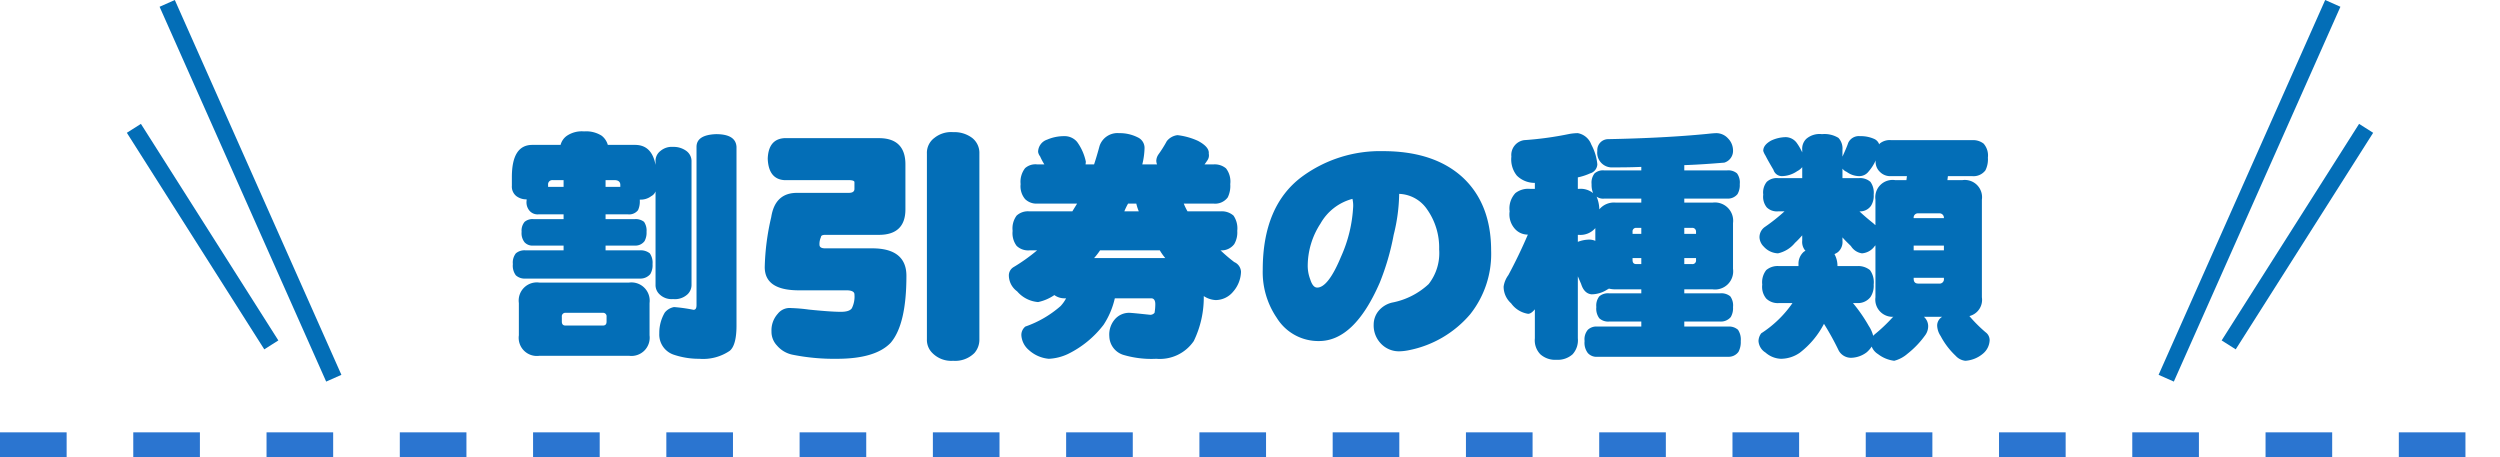 <svg xmlns="http://www.w3.org/2000/svg" width="300.148" height="54.906" viewBox="0 0 300.148 54.906">
  <g id="グループ_4709" data-name="グループ 4709" transform="translate(-489.926 -2289.769)">
    <path id="パス_2851" data-name="パス 2851" d="M-79.95-24.63a3.215,3.215,0,0,0-2.04.51,1.91,1.91,0,0,0-.78,1.11h-3.39c-1.65,0-2.46,1.29-2.46,3.87v1.05a1.451,1.451,0,0,0,.54,1.23,2,2,0,0,0,1.23.39v.15a1.543,1.543,0,0,0,.39,1.26,1.271,1.271,0,0,0,1.02.39h3.03v.57h-3.63a1.465,1.465,0,0,0-1.05.33,1.64,1.64,0,0,0-.36,1.2,1.757,1.757,0,0,0,.36,1.26,1.3,1.3,0,0,0,1.05.39h3.63v.57h-4.56a1.607,1.607,0,0,0-1.17.36A1.792,1.792,0,0,0-88.5-8.7a1.916,1.916,0,0,0,.36,1.35,1.579,1.579,0,0,0,1.17.39h13.71A1.55,1.55,0,0,0-72-7.5a2.086,2.086,0,0,0,.27-1.2,1.963,1.963,0,0,0-.33-1.29,1.739,1.739,0,0,0-1.2-.36h-4.11v-.57h3.54a1.355,1.355,0,0,0,1.14-.54,2.1,2.1,0,0,0,.24-1.11,1.871,1.871,0,0,0-.3-1.2,1.6,1.6,0,0,0-1.08-.33h-3.54v-.57h2.7a1.341,1.341,0,0,0,1.2-.51,2.458,2.458,0,0,0,.21-1.14v-.12a2.1,2.1,0,0,0,1.38-.42,1.064,1.064,0,0,0,.51-.57V-6.24a1.514,1.514,0,0,0,.45,1.14,2.069,2.069,0,0,0,1.65.6,2.222,2.222,0,0,0,1.77-.6,1.561,1.561,0,0,0,.45-1.14V-21a1.513,1.513,0,0,0-.63-1.29,2.572,2.572,0,0,0-1.59-.48,2.086,2.086,0,0,0-1.5.48,1.49,1.49,0,0,0-.6,1.29v.39c-.3-1.59-1.11-2.4-2.46-2.4H-77.1a2.109,2.109,0,0,0-.75-1.11A3.478,3.478,0,0,0-79.95-24.63Zm-4.32,6.66v-.24a.508.508,0,0,1,.57-.57h1.29v.81Zm6.9-.81h1.08c.45,0,.69.21.69.57v.24h-1.77Zm-7.95,12.3a2.178,2.178,0,0,0-2.46,2.46V-.15a2.178,2.178,0,0,0,2.46,2.46h10.77A2.191,2.191,0,0,0-72.09-.15V-4.02a2.191,2.191,0,0,0-2.46-2.46Zm7.62,5.16h-4.47c-.3,0-.45-.15-.45-.48v-.57a.42.42,0,0,1,.45-.48h4.47a.42.42,0,0,1,.45.48v.57C-77.25-1.47-77.4-1.32-77.7-1.32ZM-64.11-24.3q-2.34.09-2.34,1.53V-3.78c0,.39-.12.57-.36.57a19.023,19.023,0,0,0-2.34-.33,1.858,1.858,0,0,0-1.11.66,4.778,4.778,0,0,0-.66,2.49,2.551,2.551,0,0,0,1.77,2.58,9.439,9.439,0,0,0,3.03.48,5.689,5.689,0,0,0,3.66-.96c.54-.45.81-1.47.81-3.03V-22.77C-61.71-23.79-62.52-24.3-64.11-24.3Zm8.19.48c-1.26.09-1.92.9-1.98,2.46.06,1.62.72,2.49,1.98,2.58h7.74c.45,0,.69.09.69.24v.81c0,.33-.24.48-.69.48h-6.21c-1.77,0-2.79.99-3.09,2.91a29,29,0,0,0-.78,6c0,1.86,1.35,2.79,4.11,2.79h5.73c.6,0,.93.18.93.48a3.151,3.151,0,0,1-.3,1.65c-.18.3-.63.45-1.32.45q-1.215,0-3.87-.27a19.409,19.409,0,0,0-2.1-.18,1.81,1.81,0,0,0-1.62.69,2.957,2.957,0,0,0-.75,2.1,2.4,2.4,0,0,0,.66,1.71,3.321,3.321,0,0,0,1.92,1.11,25.151,25.151,0,0,0,5.28.48c3.12,0,5.25-.66,6.45-1.92,1.26-1.47,1.89-4.14,1.89-8.04,0-2.19-1.38-3.3-4.11-3.3H-51c-.48,0-.69-.15-.69-.45a2,2,0,0,1,.18-.9c0-.18.18-.27.51-.27h6.45c2.1,0,3.18-1.02,3.18-3.06v-5.4c0-2.1-1.08-3.15-3.18-3.15Zm20.28-.72a3.2,3.2,0,0,0-2.25.69,2.227,2.227,0,0,0-.9,1.89V.33a2.2,2.2,0,0,0,.69,1.68,3.173,3.173,0,0,0,2.46.9,3.264,3.264,0,0,0,2.55-.93,2.425,2.425,0,0,0,.6-1.65V-21.96a2.283,2.283,0,0,0-.87-1.89A3.562,3.562,0,0,0-35.64-24.54Zm13.35.48a5.107,5.107,0,0,0-2.07.42,1.57,1.57,0,0,0-1.08,1.47,1.178,1.178,0,0,0,.24.54,7.65,7.65,0,0,0,.51.96h-.87a1.88,1.88,0,0,0-1.44.45,2.67,2.67,0,0,0-.54,1.92A2.389,2.389,0,0,0-27-16.5a1.946,1.946,0,0,0,1.44.54h4.8c-.18.3-.39.63-.57.93h-5.16a2,2,0,0,0-1.53.51,2.577,2.577,0,0,0-.48,1.83,2.539,2.539,0,0,0,.48,1.8,1.979,1.979,0,0,0,1.53.54h.93a21.666,21.666,0,0,1-2.82,2.01,1.157,1.157,0,0,0-.57,1.05,2.375,2.375,0,0,0,.99,1.86,3.7,3.7,0,0,0,2.52,1.29,5.433,5.433,0,0,0,1.95-.84,2.043,2.043,0,0,0,1.2.39h.21a4.308,4.308,0,0,1-.66.93A12.749,12.749,0,0,1-26.97-1.2a1.294,1.294,0,0,0-.48,1.05,2.534,2.534,0,0,0,.9,1.77,4.084,4.084,0,0,0,2.4,1.05,6.041,6.041,0,0,0,2.28-.57,12.052,12.052,0,0,0,4.29-3.51,9.7,9.7,0,0,0,1.35-3.18h4.38c.3,0,.48.24.48.69a5.948,5.948,0,0,1-.09,1.05.675.675,0,0,1-.51.24c-1.41-.15-2.28-.24-2.58-.24a2.258,2.258,0,0,0-1.65.75,2.791,2.791,0,0,0-.69,2.07,2.4,2.4,0,0,0,1.65,2.22,11.849,11.849,0,0,0,3.99.48A4.936,4.936,0,0,0-6.75.54a11.988,11.988,0,0,0,1.2-5.4,2.812,2.812,0,0,0,1.44.48,2.73,2.73,0,0,0,2.07-.99,3.782,3.782,0,0,0,.96-2.4,1.33,1.33,0,0,0-.81-1.17,19.329,19.329,0,0,1-1.65-1.41,1.9,1.9,0,0,0,1.65-.75,2.767,2.767,0,0,0,.36-1.59,2.7,2.7,0,0,0-.45-1.83,2.118,2.118,0,0,0-1.56-.51H-7.5a6.775,6.775,0,0,1-.45-.93h3.6a1.883,1.883,0,0,0,1.68-.75,3.12,3.12,0,0,0,.3-1.59,2.588,2.588,0,0,0-.51-1.89,2.107,2.107,0,0,0-1.47-.48H-5.46c.12-.15.24-.33.36-.51a1.032,1.032,0,0,0,.15-.78c.06-.54-.39-1.05-1.29-1.53a8.138,8.138,0,0,0-2.46-.69,1.919,1.919,0,0,0-1.29.72,14.779,14.779,0,0,1-1.02,1.62,1.431,1.431,0,0,0-.24.72,1.2,1.2,0,0,0,.09.45h-1.77a9.062,9.062,0,0,0,.27-1.98,1.388,1.388,0,0,0-.81-1.26,4.79,4.79,0,0,0-2.25-.51,2.266,2.266,0,0,0-2.34,1.53c-.21.78-.42,1.5-.66,2.22h-1.02c0-.09.03-.21.03-.33a6.19,6.19,0,0,0-1.05-2.37A1.95,1.95,0,0,0-22.29-24.06Zm3.57,14.64a8.362,8.362,0,0,0,.72-.93h7.17a6.551,6.551,0,0,0,.66.93Zm5.37-5.61h-1.74a8.685,8.685,0,0,1,.45-.93h.99A5.584,5.584,0,0,0-13.35-15.03Zm42.3,4.71c0-3.78-1.17-6.72-3.45-8.82-2.28-2.07-5.46-3.12-9.54-3.12a15.829,15.829,0,0,0-9.75,3.09Q1.53-15.66,1.53-8.01A9.733,9.733,0,0,0,3.21-2.25,5.866,5.866,0,0,0,8.28.54c2.82,0,5.25-2.31,7.29-6.99a29.951,29.951,0,0,0,1.68-5.76,21.3,21.3,0,0,0,.66-4.92,4.234,4.234,0,0,1,3.33,1.83,7.964,7.964,0,0,1,1.47,4.83A6.028,6.028,0,0,1,21.45-6.3a8.892,8.892,0,0,1-4.38,2.22,3,3,0,0,0-1.65,1.02,2.587,2.587,0,0,0-.57,1.59A3.142,3.142,0,0,0,15.63.75,2.972,2.972,0,0,0,18,1.77a6.275,6.275,0,0,0,1.02-.12,12.957,12.957,0,0,0,7.41-4.32A11.634,11.634,0,0,0,28.95-10.32ZM12.3-16.53a3.693,3.693,0,0,1,.09.87,16.641,16.641,0,0,1-1.47,6.09C9.9-7.11,8.94-5.88,8.07-5.88c-.36,0-.63-.33-.84-.99a4.575,4.575,0,0,1-.3-1.65,9.332,9.332,0,0,1,1.53-5.04A6.23,6.23,0,0,1,12.3-16.53Zm27.06-7.89a6.059,6.059,0,0,0-.99.09,40.048,40.048,0,0,1-5.46.75,1.8,1.8,0,0,0-1.53,1.98,3.092,3.092,0,0,0,.66,2.28,3.023,3.023,0,0,0,2.16.87v.72h-.57a2.493,2.493,0,0,0-1.77.51,2.7,2.7,0,0,0-.69,2.19,2.588,2.588,0,0,0,.69,2.16,2.046,2.046,0,0,0,1.5.63q-1.08,2.52-2.34,4.86A3.053,3.053,0,0,0,30.45-6a2.67,2.67,0,0,0,.9,2.01,3.092,3.092,0,0,0,2.04,1.26q.36,0,.81-.54V.21a2.4,2.4,0,0,0,.66,1.92,2.652,2.652,0,0,0,1.92.66,2.68,2.68,0,0,0,1.95-.66A2.505,2.505,0,0,0,39.36.21V-7.23c.12.27.24.57.39.9q.36,1.17,1.26,1.26a3.5,3.5,0,0,0,1.92-.6c.06,0,.09-.03.15-.09a3.109,3.109,0,0,0,.84.09h3.06v.48H43.11a1.607,1.607,0,0,0-1.17.36,1.792,1.792,0,0,0-.36,1.29,1.916,1.916,0,0,0,.36,1.35,1.579,1.579,0,0,0,1.17.39h3.87v.6H41.7a1.484,1.484,0,0,0-1.14.39A1.772,1.772,0,0,0,40.17.54a2.02,2.02,0,0,0,.39,1.44,1.386,1.386,0,0,0,1.14.45H57.42a1.455,1.455,0,0,0,1.23-.6A2.5,2.5,0,0,0,58.92.54a2.1,2.1,0,0,0-.33-1.35,1.609,1.609,0,0,0-1.17-.39H52.14v-.6h4.32a1.55,1.55,0,0,0,1.26-.54,2.086,2.086,0,0,0,.27-1.2,1.853,1.853,0,0,0-.33-1.29,1.688,1.688,0,0,0-1.2-.36H52.14v-.48h3.39a2.178,2.178,0,0,0,2.46-2.46v-5.49a2.191,2.191,0,0,0-2.46-2.46H52.14v-.48H57.3a1.489,1.489,0,0,0,1.23-.54,2.153,2.153,0,0,0,.27-1.2,1.853,1.853,0,0,0-.33-1.29,1.607,1.607,0,0,0-1.17-.36H52.14v-.63c1.74-.06,3.33-.18,4.8-.3a1.476,1.476,0,0,0,1.05-1.53,2.045,2.045,0,0,0-.6-1.38,1.9,1.9,0,0,0-1.38-.63c-.24,0-.6.03-1.14.09q-5.04.495-11.88.63a1.31,1.31,0,0,0-1.29,1.41,1.762,1.762,0,0,0,1.89,1.98c.9,0,2.01,0,3.39-.06v.42H42.51a1.528,1.528,0,0,0-1.14.36,1.792,1.792,0,0,0-.36,1.29,2.7,2.7,0,0,0,.18,1.08,2.375,2.375,0,0,0-1.71-.51h-.12v-1.38a7.039,7.039,0,0,0,1.47-.48,1.182,1.182,0,0,0,.87-1.08,6.152,6.152,0,0,0-.72-2.37A2.132,2.132,0,0,0,39.36-24.42Zm7.62,8.34H43.92a2.278,2.278,0,0,0-1.98.81,4.139,4.139,0,0,0-.33-1.53,1.341,1.341,0,0,0,.9.24h4.47Zm-5.52,4.59a1.905,1.905,0,0,0-.69-.15,3.918,3.918,0,0,0-1.41.27v-.84h.12a2.352,2.352,0,0,0,1.98-.81ZM53.07-8.7h-.93v-.72h1.41v.24A.428.428,0,0,1,53.07-8.7Zm-6.09,0h-.6c-.3,0-.45-.15-.45-.48v-.24h1.05Zm-1.05-3.63v-.24a.42.42,0,0,1,.45-.48h.6v.72Zm6.21-.72h.93a.442.442,0,0,1,.48.48v.24H52.14ZM64.32-23.94a4.246,4.246,0,0,0-1.77.42c-.63.36-.93.75-.93,1.23a2.251,2.251,0,0,0,.27.57c.24.48.57,1.05.96,1.71a1.053,1.053,0,0,0,.99.75,3.322,3.322,0,0,0,1.86-.6,1.846,1.846,0,0,0,.6-.48v1.32H63.39a1.743,1.743,0,0,0-1.35.45,2.032,2.032,0,0,0-.42,1.53,2.032,2.032,0,0,0,.42,1.53,1.728,1.728,0,0,0,1.35.48h.78a21.721,21.721,0,0,1-2.34,1.86,1.5,1.5,0,0,0-.66,1.29,1.665,1.665,0,0,0,.51,1.08,2.409,2.409,0,0,0,1.71.81,3.647,3.647,0,0,0,2.04-1.26c.3-.27.57-.57.87-.9v.63a1.6,1.6,0,0,0,.39,1.23.752.752,0,0,0-.21.12,1.906,1.906,0,0,0-.63,1.47v.24H63.51a2.117,2.117,0,0,0-1.53.48,2.368,2.368,0,0,0-.48,1.74,2.2,2.2,0,0,0,.48,1.68,1.979,1.979,0,0,0,1.53.54h1.62A13.365,13.365,0,0,1,61.38-.39a1.6,1.6,0,0,0-.33.93,1.757,1.757,0,0,0,.84,1.38,2.949,2.949,0,0,0,1.86.75A4,4,0,0,0,66,1.95a10.387,10.387,0,0,0,2.91-3.48,32.773,32.773,0,0,1,1.77,3.21,1.678,1.678,0,0,0,1.5.87,3.2,3.2,0,0,0,1.86-.66,3.2,3.2,0,0,0,.6-.69,1.821,1.821,0,0,0,.75.9,4,4,0,0,0,1.95.81,3.882,3.882,0,0,0,1.59-.84A10.826,10.826,0,0,0,81.12-.24a1.852,1.852,0,0,0,.3-1.08,1.516,1.516,0,0,0-.51-1.05H83.1a1.225,1.225,0,0,0-.6,1.05,2.4,2.4,0,0,0,.42,1.26,9.016,9.016,0,0,0,1.8,2.37,1.833,1.833,0,0,0,1.17.6,3.649,3.649,0,0,0,2.16-.9A2.2,2.2,0,0,0,88.8.45a1.166,1.166,0,0,0-.48-.96,17.054,17.054,0,0,1-1.95-1.95,2.006,2.006,0,0,0,1.5-2.25V-16.44a2.068,2.068,0,0,0-2.34-2.34h-1.8l.06-.48H86.7a1.785,1.785,0,0,0,1.59-.69,2.935,2.935,0,0,0,.3-1.53,2.153,2.153,0,0,0-.51-1.68,2.049,2.049,0,0,0-1.38-.42H76.98a1.9,1.9,0,0,0-1.35.39.414.414,0,0,0-.09.12A1.108,1.108,0,0,0,75-23.7a3.961,3.961,0,0,0-1.77-.36,1.4,1.4,0,0,0-1.41.81c-.15.45-.39.99-.69,1.65v-.81a1.88,1.88,0,0,0-.48-1.44,3.2,3.2,0,0,0-1.98-.45,2.438,2.438,0,0,0-1.89.57,1.659,1.659,0,0,0-.48,1.32v.3a6.791,6.791,0,0,0-.66-1.14A1.665,1.665,0,0,0,64.32-23.94ZM74.82-.09a3.92,3.92,0,0,0-.54-1.2,18.483,18.483,0,0,0-1.89-2.73h.48a1.9,1.9,0,0,0,1.62-.72,2.431,2.431,0,0,0,.39-1.5,2.475,2.475,0,0,0-.45-1.74,2.252,2.252,0,0,0-1.56-.48H70.53v-.12a2.96,2.96,0,0,0-.36-1.32,2.087,2.087,0,0,0,.42-.24,1.6,1.6,0,0,0,.54-1.38v-.39c.3.36.66.69,1.02,1.05a1.868,1.868,0,0,0,1.32.87A2.049,2.049,0,0,0,75-10.86l.09-.09v6.24a2.069,2.069,0,0,0,2.16,2.34.414.414,0,0,0-.12.09A19.607,19.607,0,0,1,74.97-.24Zm.27-13.29a.957.957,0,0,1-.21-.18c-.6-.48-1.17-.96-1.71-1.47a1.59,1.59,0,0,0,1.38-.66,2.223,2.223,0,0,0,.33-1.35,2.236,2.236,0,0,0-.39-1.53,1.863,1.863,0,0,0-1.38-.45H71.13v-1.14a1.2,1.2,0,0,0,.51.39,2.566,2.566,0,0,0,1.47.51,1.4,1.4,0,0,0,1.17-.57,5.3,5.3,0,0,0,.84-1.32,1.642,1.642,0,0,0,.51,1.38,1.722,1.722,0,0,0,1.35.51h1.89l-.06.48H77.46a2.078,2.078,0,0,0-2.37,2.34Zm7.62,7.02H80.25c-.39,0-.57-.18-.57-.6v-.09h3.63v.09A.526.526,0,0,1,82.71-6.36Zm-3.03-3.99v-.57h3.63v.57Zm0-3.87a.508.508,0,0,1,.57-.57h2.46a.53.53,0,0,1,.6.57Z" transform="translate(640 2330.175)" fill="#036eb7"/>
    <g id="グループ_4442" data-name="グループ 4442" transform="translate(489.863 2343.175)">
      <line id="線_18" data-name="線 18" x2="300.148" transform="translate(0.063)" fill="none" stroke="#2b75d0" stroke-width="3" stroke-dasharray="8 8"/>
    </g>
    <g id="グループ_4474" data-name="グループ 4474" transform="translate(0 508.15)">
      <g id="グループ_4470" data-name="グループ 4470" transform="translate(111.5 541.526)">
        <line id="線_25" data-name="線 25" x2="20" y2="45" transform="translate(398.5 1240.5)" fill="none" stroke="#036eb7" stroke-width="2"/>
        <line id="線_26" data-name="線 26" x2="16.5" y2="26" transform="translate(394.5 1255.5)" fill="none" stroke="#036eb7" stroke-width="2"/>
      </g>
      <g id="グループ_4471" data-name="グループ 4471" transform="translate(750 1782.026)">
        <line id="線_25-2" data-name="線 25" x1="20" y2="45" fill="none" stroke="#036eb7" stroke-width="2"/>
        <line id="線_26-2" data-name="線 26" x1="16.5" y2="26" transform="translate(7.5 15)" fill="none" stroke="#036eb7" stroke-width="2"/>
      </g>
    </g>
  </g>
</svg>
